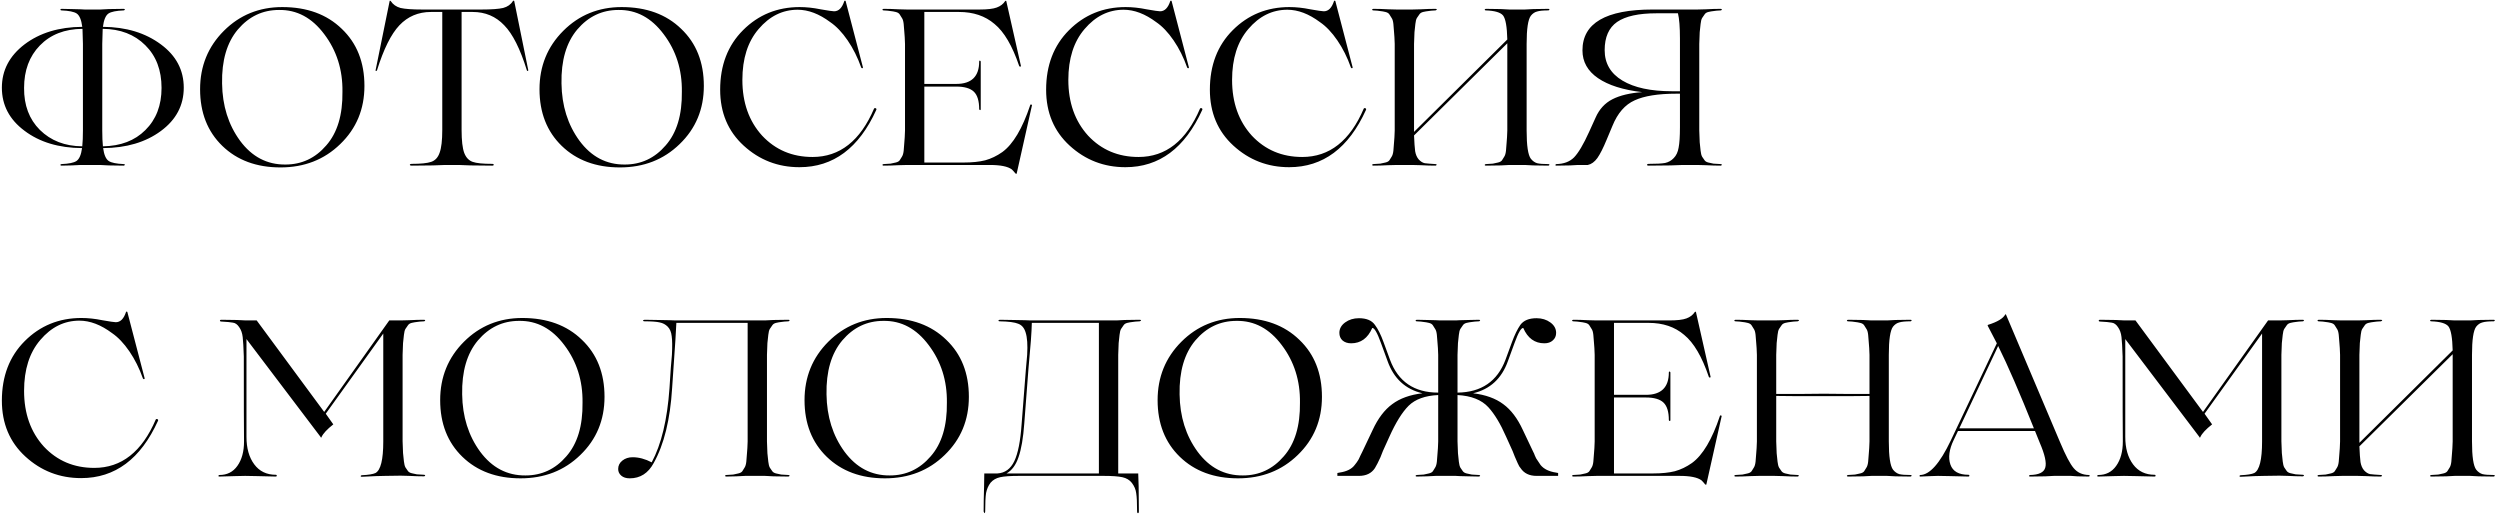 <?xml version="1.0" encoding="UTF-8"?> <svg xmlns="http://www.w3.org/2000/svg" width="394" height="81" viewBox="0 0 394 81" fill="none"><path d="M25.355 6.995C27.758 8.768 28.96 11.043 28.96 13.82C28.96 16.597 27.758 18.872 25.355 20.645C22.952 22.418 19.918 23.317 16.255 23.34C16.395 24.39 16.687 25.067 17.13 25.37C17.55 25.65 18.343 25.813 19.51 25.86C19.603 25.86 19.662 25.895 19.685 25.965C19.662 26.035 19.603 26.082 19.51 26.105C18.81 26.105 18.017 26.093 17.13 26.07L15.8 26H13.35C13.28 26 13.058 26 12.685 26C12.335 26.023 11.868 26.047 11.285 26.07C10.725 26.093 10.188 26.105 9.675 26.105C9.605 26.105 9.547 26.07 9.5 26C9.523 25.93 9.582 25.883 9.675 25.86C10.842 25.813 11.635 25.65 12.055 25.37C12.498 25.067 12.79 24.39 12.93 23.34C9.267 23.317 6.245 22.407 3.865 20.61C1.485 18.837 0.295 16.573 0.295 13.82C0.295 11.09 1.485 8.815 3.865 6.995C6.268 5.175 9.302 4.253 12.965 4.23C12.825 3.133 12.533 2.433 12.09 2.13C11.67 1.85 10.865 1.687 9.675 1.64C9.605 1.64 9.547 1.605 9.5 1.535C9.523 1.465 9.582 1.418 9.675 1.395C10.188 1.395 10.725 1.407 11.285 1.43C11.868 1.43 12.335 1.442 12.685 1.465C13.058 1.488 13.28 1.5 13.35 1.5H15.8L17.13 1.43C18.017 1.407 18.81 1.395 19.51 1.395C19.603 1.395 19.662 1.43 19.685 1.5C19.662 1.57 19.603 1.617 19.51 1.64C18.32 1.687 17.515 1.85 17.095 2.13C16.652 2.433 16.36 3.133 16.22 4.23C19.86 4.253 22.905 5.175 25.355 6.995ZM16.22 23.06C19.02 23.013 21.248 22.162 22.905 20.505C24.608 18.825 25.46 16.608 25.46 13.855C25.46 11.055 24.608 8.815 22.905 7.135C21.202 5.432 18.962 4.568 16.185 4.545C16.138 5.665 16.115 6.458 16.115 6.925V20.575C16.115 21.578 16.15 22.407 16.22 23.06ZM3.795 13.855C3.772 16.585 4.6 18.79 6.28 20.47C8.007 22.173 10.235 23.037 12.965 23.06C13.035 22.383 13.07 21.555 13.07 20.575V6.925C13.07 6.458 13.047 5.665 13 4.545C10.2 4.568 7.96 5.443 6.28 7.17C4.623 8.873 3.795 11.102 3.795 13.855ZM44.485 1.115C48.382 1.115 51.509 2.258 53.865 4.545C56.245 6.808 57.435 9.807 57.435 13.54C57.435 17.203 56.164 20.26 53.62 22.71C51.1 25.16 47.962 26.385 44.205 26.385C40.425 26.385 37.369 25.253 35.035 22.99C32.702 20.727 31.535 17.752 31.535 14.065C31.535 10.425 32.784 7.357 35.28 4.86C37.777 2.363 40.845 1.115 44.485 1.115ZM44.975 25.93C47.542 25.93 49.689 24.927 51.415 22.92C53.165 20.937 54.017 18.113 53.97 14.45C54.017 10.997 53.06 7.975 51.1 5.385C49.164 2.795 46.784 1.523 43.96 1.57C41.394 1.57 39.235 2.597 37.485 4.65C35.759 6.703 34.93 9.538 35 13.155C35.047 16.655 35.992 19.665 37.835 22.185C39.702 24.705 42.082 25.953 44.975 25.93ZM72.327 26H70.122L68.232 26.07C66.995 26.093 65.875 26.105 64.872 26.105C64.685 26.105 64.592 26.058 64.592 25.965C64.615 25.872 64.709 25.825 64.872 25.825C66.319 25.825 67.345 25.72 67.952 25.51C68.582 25.3 69.025 24.822 69.282 24.075C69.562 23.328 69.702 22.127 69.702 20.47V1.885H67.917C65.934 1.885 64.277 2.585 62.947 3.985C61.64 5.362 60.462 7.73 59.412 11.09C59.365 11.16 59.307 11.195 59.237 11.195C59.19 11.172 59.179 11.113 59.202 11.02L61.407 0.17C61.43 0.077 61.489 0.077 61.582 0.17C61.932 0.707 62.445 1.068 63.122 1.255C63.822 1.418 64.965 1.5 66.552 1.5H75.862C77.449 1.5 78.592 1.418 79.292 1.255C79.992 1.068 80.505 0.707 80.832 0.17C80.925 0.077 80.995 0.077 81.042 0.17L83.247 11.02C83.27 11.113 83.247 11.172 83.177 11.195C83.13 11.195 83.084 11.16 83.037 11.09C81.987 7.707 80.797 5.338 79.467 3.985C78.137 2.585 76.48 1.885 74.497 1.885H72.747V20.47C72.747 22.15 72.887 23.363 73.167 24.11C73.447 24.833 73.89 25.3 74.497 25.51C75.08 25.72 76.107 25.825 77.577 25.825C77.67 25.825 77.74 25.848 77.787 25.895C77.834 25.942 77.834 25.988 77.787 26.035C77.764 26.082 77.694 26.105 77.577 26.105C76.574 26.105 75.442 26.093 74.182 26.07L72.327 26ZM97.976 1.115C101.873 1.115 105 2.258 107.356 4.545C109.736 6.808 110.926 9.807 110.926 13.54C110.926 17.203 109.655 20.26 107.111 22.71C104.591 25.16 101.453 26.385 97.696 26.385C93.916 26.385 90.86 25.253 88.526 22.99C86.193 20.727 85.026 17.752 85.026 14.065C85.026 10.425 86.275 7.357 88.771 4.86C91.268 2.363 94.336 1.115 97.976 1.115ZM98.466 25.93C101.033 25.93 103.18 24.927 104.906 22.92C106.656 20.937 107.508 18.113 107.461 14.45C107.508 10.997 106.551 7.975 104.591 5.385C102.655 2.795 100.275 1.523 97.451 1.57C94.885 1.57 92.726 2.597 90.976 4.65C89.25 6.703 88.421 9.538 88.491 13.155C88.538 16.655 89.483 19.665 91.326 22.185C93.193 24.705 95.573 25.953 98.466 25.93ZM125.993 26.35C122.61 26.35 119.681 25.218 117.208 22.955C114.735 20.692 113.498 17.752 113.498 14.135C113.498 10.285 114.7 7.158 117.103 4.755C119.53 2.328 122.505 1.115 126.028 1.115C127.078 1.115 128.175 1.232 129.318 1.465C130.508 1.675 131.22 1.78 131.453 1.78C132.176 1.78 132.713 1.243 133.063 0.17C133.133 0.077 133.203 0.077 133.273 0.17L136.003 10.635C136.003 10.682 135.98 10.717 135.933 10.74C135.91 10.763 135.875 10.763 135.828 10.74C135.781 10.717 135.746 10.682 135.723 10.635C135.163 9.048 134.451 7.625 133.588 6.365C132.725 5.105 131.815 4.148 130.858 3.495C129.108 2.188 127.393 1.535 125.713 1.535C123.333 1.535 121.28 2.55 119.553 4.58C117.85 6.563 116.998 9.235 116.998 12.595C116.998 16.165 118.036 19.093 120.113 21.38C122.213 23.62 124.861 24.74 128.058 24.74C132.351 24.74 135.583 22.197 137.753 17.11C137.846 17.017 137.94 17.005 138.033 17.075C138.126 17.122 138.15 17.203 138.103 17.32C135.373 23.34 131.336 26.35 125.993 26.35ZM162.369 16.55C162.415 16.433 162.509 16.433 162.649 16.55L160.234 27.33C160.21 27.423 160.14 27.423 160.024 27.33C159.907 27.167 159.72 26.957 159.464 26.7C158.834 26.233 157.679 26 155.999 26H142.944C142.92 26 142.477 26.012 141.614 26.035C140.75 26.082 139.957 26.105 139.234 26.105C139.164 26.105 139.105 26.07 139.059 26C139.082 25.93 139.14 25.883 139.234 25.86C139.747 25.837 140.12 25.813 140.354 25.79C140.61 25.743 140.879 25.685 141.159 25.615C141.462 25.545 141.672 25.428 141.789 25.265C141.905 25.078 142.022 24.892 142.139 24.705C142.279 24.495 142.372 24.18 142.419 23.76C142.465 23.317 142.5 22.873 142.524 22.43C142.57 21.987 142.605 21.368 142.629 20.575V6.925C142.605 6.132 142.57 5.513 142.524 5.07C142.5 4.627 142.465 4.195 142.419 3.775C142.372 3.332 142.279 3.017 142.139 2.83C142.022 2.62 141.905 2.433 141.789 2.27C141.672 2.083 141.462 1.955 141.159 1.885C140.879 1.815 140.61 1.768 140.354 1.745C140.12 1.698 139.747 1.663 139.234 1.64C139.164 1.64 139.105 1.605 139.059 1.535C139.082 1.465 139.14 1.418 139.234 1.395C139.957 1.395 140.75 1.418 141.614 1.465C142.477 1.488 142.92 1.5 142.944 1.5H154.354C155.614 1.5 156.524 1.395 157.084 1.185C157.667 0.975 158.11 0.637 158.414 0.17C158.484 0.1 158.542 0.1 158.589 0.17L160.899 10.39C160.899 10.437 160.875 10.472 160.829 10.495C160.805 10.518 160.77 10.518 160.724 10.495C160.677 10.472 160.642 10.437 160.619 10.39C159.545 7.217 158.25 5.012 156.734 3.775C155.264 2.515 153.397 1.885 151.134 1.885H145.674V13.225H150.714C153.117 13.225 154.319 12.047 154.319 9.69C154.319 9.597 154.354 9.55 154.424 9.55C154.494 9.573 154.54 9.62 154.564 9.69V17.215C154.564 17.308 154.529 17.355 154.459 17.355C154.389 17.332 154.342 17.285 154.319 17.215C154.319 15.908 154.039 14.987 153.479 14.45C152.919 13.913 151.997 13.645 150.714 13.645H145.674V25.615H151.834C153.187 25.615 154.33 25.498 155.264 25.265C156.197 25.008 157.095 24.577 157.959 23.97C159.662 22.733 161.132 20.26 162.369 16.55ZM177.365 26.35C173.982 26.35 171.054 25.218 168.58 22.955C166.107 20.692 164.87 17.752 164.87 14.135C164.87 10.285 166.072 7.158 168.475 4.755C170.902 2.328 173.877 1.115 177.4 1.115C178.45 1.115 179.547 1.232 180.69 1.465C181.88 1.675 182.592 1.78 182.825 1.78C183.549 1.78 184.085 1.243 184.435 0.17C184.505 0.077 184.575 0.077 184.645 0.17L187.375 10.635C187.375 10.682 187.352 10.717 187.305 10.74C187.282 10.763 187.247 10.763 187.2 10.74C187.154 10.717 187.119 10.682 187.095 10.635C186.535 9.048 185.824 7.625 184.96 6.365C184.097 5.105 183.187 4.148 182.23 3.495C180.48 2.188 178.765 1.535 177.085 1.535C174.705 1.535 172.652 2.55 170.925 4.58C169.222 6.563 168.37 9.235 168.37 12.595C168.37 16.165 169.409 19.093 171.485 21.38C173.585 23.62 176.234 24.74 179.43 24.74C183.724 24.74 186.955 22.197 189.125 17.11C189.219 17.017 189.312 17.005 189.405 17.075C189.499 17.122 189.522 17.203 189.475 17.32C186.745 23.34 182.709 26.35 177.365 26.35ZM203.171 26.35C199.788 26.35 196.859 25.218 194.386 22.955C191.913 20.692 190.676 17.752 190.676 14.135C190.676 10.285 191.878 7.158 194.281 4.755C196.708 2.328 199.683 1.115 203.206 1.115C204.256 1.115 205.353 1.232 206.496 1.465C207.686 1.675 208.398 1.78 208.631 1.78C209.354 1.78 209.891 1.243 210.241 0.17C210.311 0.077 210.381 0.077 210.451 0.17L213.181 10.635C213.181 10.682 213.158 10.717 213.111 10.74C213.088 10.763 213.053 10.763 213.006 10.74C212.959 10.717 212.924 10.682 212.901 10.635C212.341 9.048 211.629 7.625 210.766 6.365C209.903 5.105 208.993 4.148 208.036 3.495C206.286 2.188 204.571 1.535 202.891 1.535C200.511 1.535 198.458 2.55 196.731 4.58C195.028 6.563 194.176 9.235 194.176 12.595C194.176 16.165 195.214 19.093 197.291 21.38C199.391 23.62 202.039 24.74 205.236 24.74C209.529 24.74 212.761 22.197 214.931 17.11C215.024 17.017 215.118 17.005 215.211 17.075C215.304 17.122 215.328 17.203 215.281 17.32C212.551 23.34 208.514 26.35 203.171 26.35ZM244.027 25.86C244.12 25.86 244.178 25.895 244.202 25.965C244.178 26.035 244.12 26.082 244.027 26.105C243.327 26.105 242.533 26.093 241.647 26.07L240.317 26H237.867L236.537 26.07C235.65 26.093 234.857 26.105 234.157 26.105C234.063 26.105 234.005 26.07 233.982 26C234.005 25.93 234.063 25.883 234.157 25.86C234.67 25.837 235.043 25.813 235.277 25.79C235.533 25.743 235.802 25.685 236.082 25.615C236.385 25.545 236.595 25.428 236.712 25.265C236.828 25.078 236.945 24.892 237.062 24.705C237.202 24.495 237.295 24.18 237.342 23.76C237.388 23.317 237.423 22.873 237.447 22.43C237.493 21.987 237.528 21.368 237.552 20.575V6.925V6.82L222.852 21.345C222.898 22.465 222.957 23.293 223.027 23.83C223.12 24.367 223.307 24.798 223.587 25.125C223.89 25.452 224.205 25.65 224.532 25.72C224.882 25.767 225.453 25.813 226.247 25.86C226.34 25.86 226.398 25.895 226.422 25.965C226.398 26.035 226.34 26.082 226.247 26.105C225.547 26.105 224.765 26.082 223.902 26.035C223.038 26.012 222.595 26 222.572 26H220.122C220.098 26 219.655 26.012 218.792 26.035C217.928 26.082 217.135 26.105 216.412 26.105C216.342 26.105 216.283 26.07 216.237 26C216.26 25.93 216.318 25.883 216.412 25.86C216.925 25.837 217.298 25.813 217.532 25.79C217.788 25.743 218.057 25.685 218.337 25.615C218.64 25.545 218.85 25.428 218.967 25.265C219.083 25.078 219.2 24.892 219.317 24.705C219.457 24.495 219.55 24.18 219.597 23.76C219.643 23.317 219.678 22.873 219.702 22.43C219.748 21.987 219.783 21.368 219.807 20.575V6.925C219.783 6.132 219.748 5.513 219.702 5.07C219.678 4.627 219.643 4.195 219.597 3.775C219.55 3.332 219.457 3.017 219.317 2.83C219.2 2.62 219.083 2.433 218.967 2.27C218.85 2.083 218.64 1.955 218.337 1.885C218.057 1.815 217.788 1.768 217.532 1.745C217.298 1.698 216.925 1.663 216.412 1.64C216.342 1.64 216.283 1.605 216.237 1.535C216.26 1.465 216.318 1.418 216.412 1.395C217.135 1.395 217.928 1.418 218.792 1.465C219.655 1.488 220.098 1.5 220.122 1.5H222.572C222.595 1.5 223.038 1.488 223.902 1.465C224.765 1.418 225.547 1.395 226.247 1.395C226.34 1.395 226.41 1.43 226.457 1.5C226.433 1.547 226.363 1.593 226.247 1.64C225.733 1.663 225.348 1.698 225.092 1.745C224.858 1.768 224.59 1.815 224.287 1.885C224.007 1.955 223.808 2.083 223.692 2.27C223.575 2.433 223.447 2.62 223.307 2.83C223.19 3.017 223.108 3.332 223.062 3.775C223.015 4.195 222.968 4.627 222.922 5.07C222.898 5.513 222.875 6.132 222.852 6.925V20.575V20.785L237.552 6.225C237.505 4.218 237.283 2.958 236.887 2.445C236.49 1.955 235.58 1.687 234.157 1.64C234.063 1.64 234.005 1.605 233.982 1.535C234.005 1.465 234.063 1.418 234.157 1.395C234.857 1.395 235.65 1.407 236.537 1.43L237.867 1.5H240.317L241.647 1.43C242.533 1.407 243.327 1.395 244.027 1.395C244.12 1.395 244.178 1.43 244.202 1.5C244.178 1.57 244.12 1.617 244.027 1.64C243.21 1.64 242.615 1.698 242.242 1.815C241.868 1.908 241.542 2.13 241.262 2.48C240.818 3.063 240.597 4.545 240.597 6.925V20.575C240.597 22.955 240.818 24.437 241.262 25.02C241.542 25.37 241.868 25.603 242.242 25.72C242.615 25.813 243.21 25.86 244.027 25.86ZM271.2 25.86C271.27 25.86 271.328 25.895 271.375 25.965C271.351 26.035 271.293 26.082 271.2 26.105C270.476 26.105 269.683 26.082 268.82 26.035C267.956 26.012 267.513 26 267.49 26H265.18L263.255 26.07C261.995 26.093 260.851 26.105 259.825 26.105C259.708 26.105 259.626 26.082 259.58 26.035C259.556 25.988 259.568 25.942 259.615 25.895C259.661 25.848 259.731 25.825 259.825 25.825C261.038 25.825 261.901 25.778 262.415 25.685C262.951 25.568 263.406 25.312 263.78 24.915C264.176 24.518 264.433 23.97 264.55 23.27C264.69 22.57 264.76 21.497 264.76 20.05V14.765H264.2C261.33 14.765 259.136 15.115 257.62 15.815C256.103 16.492 254.936 17.833 254.12 19.84L253.21 22.01C252.673 23.317 252.183 24.285 251.74 24.915C251.296 25.522 250.795 25.883 250.235 26H248.66L247.435 26.07C246.618 26.093 245.895 26.105 245.265 26.105C245.171 26.105 245.125 26.07 245.125 26C245.148 25.93 245.195 25.883 245.265 25.86C246.455 25.837 247.388 25.487 248.065 24.81C248.765 24.087 249.558 22.745 250.445 20.785L251.46 18.545C252.043 17.215 252.93 16.247 254.12 15.64C255.31 15.033 256.873 14.66 258.81 14.52C255.8 14.17 253.478 13.435 251.845 12.315C250.211 11.195 249.395 9.737 249.395 7.94C249.395 3.647 253.081 1.5 260.455 1.5H267.49C267.513 1.5 267.956 1.488 268.82 1.465C269.683 1.418 270.476 1.395 271.2 1.395C271.27 1.395 271.328 1.43 271.375 1.5C271.351 1.57 271.293 1.617 271.2 1.64C270.686 1.663 270.301 1.698 270.045 1.745C269.811 1.768 269.543 1.815 269.24 1.885C268.96 1.955 268.761 2.083 268.645 2.27C268.528 2.433 268.4 2.62 268.26 2.83C268.143 3.017 268.061 3.332 268.015 3.775C267.968 4.195 267.921 4.627 267.875 5.07C267.851 5.513 267.828 6.132 267.805 6.925V20.575C267.828 21.368 267.851 21.987 267.875 22.43C267.921 22.873 267.968 23.317 268.015 23.76C268.061 24.18 268.143 24.495 268.26 24.705C268.4 24.892 268.528 25.078 268.645 25.265C268.761 25.428 268.96 25.545 269.24 25.615C269.543 25.685 269.811 25.743 270.045 25.79C270.301 25.813 270.686 25.837 271.2 25.86ZM252.895 7.905C252.895 9.982 253.828 11.58 255.695 12.7C257.561 13.82 260.163 14.38 263.5 14.38H264.76V6.085C264.76 4.265 264.655 2.935 264.445 2.095H261.05C258.25 2.095 256.185 2.55 254.855 3.46C253.548 4.37 252.895 5.852 252.895 7.905ZM12.79 75.35C9.407 75.35 6.478 74.218 4.005 71.955C1.532 69.692 0.295 66.752 0.295 63.135C0.295 59.285 1.497 56.158 3.9 53.755C6.327 51.328 9.302 50.115 12.825 50.115C13.875 50.115 14.972 50.232 16.115 50.465C17.305 50.675 18.017 50.78 18.25 50.78C18.973 50.78 19.51 50.243 19.86 49.17C19.93 49.077 20 49.077 20.07 49.17L22.8 59.635C22.8 59.682 22.777 59.717 22.73 59.74C22.707 59.763 22.672 59.763 22.625 59.74C22.578 59.717 22.543 59.682 22.52 59.635C21.96 58.048 21.248 56.625 20.385 55.365C19.522 54.105 18.612 53.148 17.655 52.495C15.905 51.188 14.19 50.535 12.51 50.535C10.13 50.535 8.077 51.55 6.35 53.58C4.647 55.563 3.795 58.235 3.795 61.595C3.795 65.165 4.833 68.093 6.91 70.38C9.01 72.62 11.658 73.74 14.855 73.74C19.148 73.74 22.38 71.197 24.55 66.11C24.643 66.017 24.737 66.005 24.83 66.075C24.923 66.122 24.947 66.203 24.9 66.32C22.17 72.34 18.133 75.35 12.79 75.35ZM66.844 74.825C66.914 74.825 66.972 74.86 67.019 74.93C66.996 75 66.937 75.047 66.844 75.07C66.144 75.07 65.351 75.047 64.464 75C63.601 74.977 63.157 74.965 63.134 74.965L60.719 75C60.602 75 60.112 75.012 59.249 75.035C58.409 75.082 57.662 75.117 57.009 75.14C56.916 75.14 56.857 75.105 56.834 75.035C56.857 74.965 56.916 74.918 57.009 74.895C58.059 74.848 58.782 74.732 59.179 74.545C59.996 74.102 60.404 72.445 60.404 69.575V52.565L51.339 65.2L52.529 66.88C51.549 67.65 50.931 68.315 50.674 68.875C50.627 69.015 50.581 69.015 50.534 68.875L38.844 53.44V68.84C38.844 70.637 39.252 72.083 40.069 73.18C40.886 74.277 42.017 74.825 43.464 74.825C43.534 74.825 43.581 74.848 43.604 74.895C43.627 74.942 43.627 74.988 43.604 75.035C43.581 75.082 43.534 75.105 43.464 75.105C42.951 75.105 41.971 75.082 40.524 75.035C39.824 75.012 39.194 75 38.634 75C38.167 75 37.631 75.012 37.024 75.035C35.857 75.082 35.041 75.105 34.574 75.105C34.457 75.105 34.411 75.058 34.434 74.965C34.457 74.895 34.504 74.86 34.574 74.86C35.787 74.86 36.732 74.382 37.409 73.425C38.109 72.445 38.459 71.162 38.459 69.575C38.436 67.825 38.424 63.357 38.424 56.17C38.377 54.747 38.319 53.732 38.249 53.125C38.179 52.495 37.992 51.97 37.689 51.55C37.409 51.13 37.082 50.897 36.709 50.85C36.359 50.78 35.741 50.722 34.854 50.675C34.784 50.675 34.726 50.652 34.679 50.605C34.656 50.558 34.656 50.512 34.679 50.465C34.726 50.418 34.784 50.395 34.854 50.395C35.601 50.395 36.429 50.407 37.339 50.43L38.739 50.5H40.454L51.094 64.92L61.349 50.5H63.134C63.157 50.5 63.601 50.488 64.464 50.465C65.351 50.418 66.144 50.395 66.844 50.395C66.914 50.395 66.972 50.43 67.019 50.5C66.996 50.57 66.937 50.617 66.844 50.64C66.331 50.663 65.946 50.698 65.689 50.745C65.456 50.768 65.187 50.815 64.884 50.885C64.604 50.955 64.406 51.083 64.289 51.27C64.172 51.433 64.044 51.62 63.904 51.83C63.787 52.017 63.706 52.332 63.659 52.775C63.612 53.195 63.566 53.627 63.519 54.07C63.496 54.513 63.472 55.132 63.449 55.925V69.54C63.472 70.333 63.496 70.952 63.519 71.395C63.566 71.838 63.612 72.282 63.659 72.725C63.706 73.145 63.787 73.46 63.904 73.67C64.044 73.857 64.172 74.043 64.289 74.23C64.406 74.393 64.604 74.51 64.884 74.58C65.187 74.65 65.456 74.708 65.689 74.755C65.946 74.778 66.331 74.802 66.844 74.825ZM82.322 50.115C86.219 50.115 89.346 51.258 91.702 53.545C94.082 55.808 95.272 58.807 95.272 62.54C95.272 66.203 94.001 69.26 91.457 71.71C88.937 74.16 85.799 75.385 82.042 75.385C78.262 75.385 75.206 74.253 72.872 71.99C70.539 69.727 69.372 66.752 69.372 63.065C69.372 59.425 70.621 56.357 73.117 53.86C75.614 51.363 78.682 50.115 82.322 50.115ZM82.812 74.93C85.379 74.93 87.525 73.927 89.252 71.92C91.002 69.937 91.854 67.113 91.807 63.45C91.854 59.997 90.897 56.975 88.937 54.385C87.001 51.795 84.621 50.523 81.797 50.57C79.231 50.57 77.072 51.597 75.322 53.65C73.596 55.703 72.767 58.538 72.837 62.155C72.884 65.655 73.829 68.665 75.672 71.185C77.539 73.705 79.919 74.953 82.812 74.93ZM124.269 74.86C124.362 74.86 124.42 74.895 124.444 74.965C124.42 75.035 124.362 75.082 124.269 75.105C123.569 75.105 122.775 75.093 121.889 75.07L120.559 75H118.109C118.039 75 117.817 75 117.444 75C117.094 75.023 116.627 75.047 116.044 75.07C115.484 75.093 114.947 75.105 114.434 75.105C114.364 75.105 114.305 75.07 114.259 75C114.282 74.93 114.34 74.883 114.434 74.86C114.947 74.837 115.32 74.813 115.554 74.79C115.81 74.743 116.079 74.685 116.359 74.615C116.662 74.545 116.872 74.428 116.989 74.265C117.105 74.078 117.222 73.892 117.339 73.705C117.479 73.495 117.572 73.18 117.619 72.76C117.665 72.317 117.7 71.873 117.724 71.43C117.77 70.987 117.805 70.368 117.829 69.575V50.885H106.594C106.547 52.098 106.395 54.49 106.139 58.06L105.929 61.14C105.625 66.11 104.657 70.053 103.024 72.97C102.16 74.58 100.9 75.385 99.244 75.385C98.684 75.385 98.24 75.245 97.914 74.965C97.587 74.685 97.424 74.335 97.424 73.915C97.424 73.378 97.645 72.935 98.089 72.585C98.532 72.235 99.069 72.06 99.699 72.06C100.679 72.06 101.682 72.328 102.709 72.865C104.225 70.042 105.159 66.157 105.509 61.21L105.719 57.99C105.812 56.94 105.87 56.252 105.894 55.925C105.964 54.595 105.952 53.615 105.859 52.985C105.789 52.332 105.579 51.83 105.229 51.48C104.879 51.13 104.459 50.908 103.969 50.815C103.479 50.698 102.685 50.64 101.589 50.64C101.449 50.64 101.367 50.605 101.344 50.535C101.32 50.512 101.355 50.477 101.449 50.43L101.589 50.395C102.265 50.395 102.977 50.407 103.724 50.43C104.47 50.43 105.089 50.442 105.579 50.465C106.069 50.488 106.36 50.5 106.454 50.5H120.559L121.889 50.43C122.775 50.407 123.569 50.395 124.269 50.395C124.362 50.395 124.42 50.43 124.444 50.5C124.42 50.57 124.362 50.617 124.269 50.64C123.755 50.663 123.37 50.698 123.114 50.745C122.88 50.768 122.612 50.815 122.309 50.885C122.029 50.955 121.83 51.083 121.714 51.27C121.597 51.433 121.469 51.62 121.329 51.83C121.212 52.017 121.13 52.332 121.084 52.775C121.037 53.195 120.99 53.627 120.944 54.07C120.92 54.513 120.897 55.132 120.874 55.925V69.575C120.897 70.368 120.92 70.987 120.944 71.43C120.99 71.873 121.037 72.317 121.084 72.76C121.13 73.18 121.212 73.495 121.329 73.705C121.469 73.892 121.597 74.078 121.714 74.265C121.83 74.428 122.029 74.545 122.309 74.615C122.612 74.685 122.88 74.743 123.114 74.79C123.37 74.813 123.755 74.837 124.269 74.86ZM139.744 50.115C143.641 50.115 146.767 51.258 149.124 53.545C151.504 55.808 152.694 58.807 152.694 62.54C152.694 66.203 151.422 69.26 148.879 71.71C146.359 74.16 143.221 75.385 139.464 75.385C135.684 75.385 132.627 74.253 130.294 71.99C127.961 69.727 126.794 66.752 126.794 63.065C126.794 59.425 128.042 56.357 130.539 53.86C133.036 51.363 136.104 50.115 139.744 50.115ZM140.234 74.93C142.801 74.93 144.947 73.927 146.674 71.92C148.424 69.937 149.276 67.113 149.229 63.45C149.276 59.997 148.319 56.975 146.359 54.385C144.422 51.795 142.042 50.523 139.219 50.57C136.652 50.57 134.494 51.597 132.744 53.65C131.017 55.703 130.189 58.538 130.259 62.155C130.306 65.655 131.251 68.665 133.094 71.185C134.961 73.705 137.341 74.953 140.234 74.93ZM179.626 50.395C179.742 50.395 179.812 50.43 179.836 50.5C179.812 50.547 179.742 50.593 179.626 50.64C179.112 50.663 178.727 50.698 178.471 50.745C178.237 50.768 177.969 50.815 177.666 50.885C177.386 50.955 177.187 51.083 177.071 51.27C176.954 51.433 176.826 51.62 176.686 51.83C176.569 52.017 176.487 52.332 176.441 52.775C176.394 53.195 176.347 53.627 176.301 54.07C176.277 54.513 176.254 55.132 176.231 55.925V74.615H179.381V74.51L179.451 76.68C179.474 78.127 179.486 79.433 179.486 80.6C179.486 80.74 179.462 80.822 179.416 80.845C179.369 80.892 179.322 80.892 179.276 80.845C179.229 80.798 179.206 80.717 179.206 80.6C179.206 79.247 179.159 78.29 179.066 77.73C178.996 77.147 178.762 76.598 178.366 76.085C178.016 75.642 177.526 75.35 176.896 75.21C176.266 75.07 175.286 75 173.956 75H160.551C159.221 75 158.241 75.07 157.611 75.21C156.981 75.35 156.479 75.642 156.106 76.085C155.756 76.552 155.522 77.088 155.406 77.695C155.312 78.302 155.266 79.27 155.266 80.6C155.266 80.74 155.231 80.833 155.161 80.88C155.114 80.833 155.067 80.74 155.021 80.6C155.021 79.433 155.044 78.127 155.091 76.68L155.126 74.51V74.615H157.191C158.381 74.545 159.267 73.903 159.851 72.69C160.434 71.477 160.819 69.528 161.006 66.845L161.671 58.305L161.881 55.925C161.974 54.362 161.892 53.183 161.636 52.39C161.426 51.69 161.041 51.235 160.481 51.025C159.921 50.792 158.941 50.663 157.541 50.64C157.447 50.64 157.377 50.605 157.331 50.535C157.354 50.488 157.424 50.442 157.541 50.395C158.241 50.395 158.964 50.407 159.711 50.43C160.457 50.43 161.076 50.442 161.566 50.465C162.056 50.488 162.347 50.5 162.441 50.5H175.951L177.246 50.43C178.109 50.407 178.902 50.395 179.626 50.395ZM158.626 74.615H173.186V50.885H162.616C162.592 52.238 162.417 54.63 162.091 58.06L161.426 66.74C161.262 69.027 160.959 70.8 160.516 72.06C160.096 73.297 159.466 74.148 158.626 74.615ZM195.389 50.115C199.285 50.115 202.412 51.258 204.769 53.545C207.149 55.808 208.339 58.807 208.339 62.54C208.339 66.203 207.067 69.26 204.524 71.71C202.004 74.16 198.865 75.385 195.109 75.385C191.329 75.385 188.272 74.253 185.939 71.99C183.605 69.727 182.439 66.752 182.439 63.065C182.439 59.425 183.687 56.357 186.184 53.86C188.68 51.363 191.749 50.115 195.389 50.115ZM195.879 74.93C198.445 74.93 200.592 73.927 202.319 71.92C204.069 69.937 204.92 67.113 204.874 63.45C204.92 59.997 203.964 56.975 202.004 54.385C200.067 51.795 197.687 50.523 194.864 50.57C192.297 50.57 190.139 51.597 188.389 53.65C186.662 55.703 185.834 58.538 185.904 62.155C185.95 65.655 186.895 68.665 188.739 71.185C190.605 73.705 192.985 74.953 195.879 74.93ZM245.21 74.475L245.56 74.545V75H242.165C241.022 75 240.182 74.592 239.645 73.775C239.575 73.682 239.505 73.588 239.435 73.495C239.389 73.402 239.342 73.308 239.295 73.215C239.249 73.122 239.214 73.052 239.19 73.005C238.84 72.235 238.572 71.593 238.385 71.08L237.37 68.84C236.484 66.81 235.55 65.258 234.57 64.185C233.497 63.018 231.875 62.377 229.705 62.26V69.575C229.729 70.368 229.752 70.987 229.775 71.43C229.822 71.873 229.869 72.317 229.915 72.76C229.962 73.18 230.044 73.495 230.16 73.705C230.3 73.892 230.429 74.078 230.545 74.265C230.662 74.428 230.86 74.545 231.14 74.615C231.444 74.685 231.712 74.743 231.945 74.79C232.202 74.813 232.587 74.837 233.1 74.86C233.17 74.86 233.229 74.895 233.275 74.965C233.252 75.035 233.194 75.082 233.1 75.105C232.587 75.105 232.039 75.093 231.455 75.07C230.895 75.07 230.429 75.058 230.055 75.035C229.705 75.012 229.495 75 229.425 75H226.94C226.87 75 226.649 75 226.275 75C225.925 75.023 225.459 75.047 224.875 75.07C224.315 75.093 223.779 75.105 223.265 75.105C223.172 75.105 223.114 75.07 223.09 75C223.114 74.93 223.172 74.883 223.265 74.86C223.779 74.837 224.152 74.813 224.385 74.79C224.642 74.743 224.91 74.685 225.19 74.615C225.494 74.545 225.704 74.428 225.82 74.265C225.937 74.078 226.054 73.892 226.17 73.705C226.31 73.495 226.404 73.18 226.45 72.76C226.497 72.317 226.532 71.873 226.555 71.43C226.602 70.987 226.637 70.368 226.66 69.575V62.26C224.607 62.353 223.055 62.913 222.005 63.94C220.979 64.967 219.964 66.6 218.96 68.84L217.945 71.08L217.56 72.06C217.234 72.783 216.942 73.355 216.685 73.775C216.149 74.592 215.309 75 214.165 75H210.77V74.545L211.12 74.475C212.24 74.312 213.034 73.915 213.5 73.285C213.734 73.005 213.932 72.725 214.095 72.445C214.119 72.398 214.154 72.328 214.2 72.235C214.27 72.118 214.34 71.967 214.41 71.78C214.504 71.57 214.597 71.383 214.69 71.22L216.335 67.755C217.175 65.935 218.202 64.582 219.415 63.695C220.629 62.785 222.215 62.213 224.175 61.98C221.492 61.35 219.66 59.658 218.68 56.905L217.63 54.035C217.047 52.425 216.592 51.643 216.265 51.69C215.565 53.3 214.457 54.105 212.94 54.105C212.38 54.105 211.925 53.953 211.575 53.65C211.249 53.347 211.085 52.95 211.085 52.46C211.085 51.807 211.389 51.258 211.995 50.815C212.602 50.372 213.325 50.15 214.165 50.15C215.355 50.15 216.195 50.5 216.685 51.2C217.175 51.853 217.63 52.763 218.05 53.93L219.065 56.695C220.349 60.148 222.88 61.875 226.66 61.875V55.925C226.637 55.132 226.602 54.513 226.555 54.07C226.532 53.627 226.497 53.195 226.45 52.775C226.404 52.332 226.31 52.017 226.17 51.83C226.054 51.62 225.937 51.433 225.82 51.27C225.704 51.083 225.494 50.955 225.19 50.885C224.91 50.815 224.642 50.768 224.385 50.745C224.152 50.698 223.779 50.663 223.265 50.64C223.172 50.64 223.114 50.605 223.09 50.535C223.114 50.465 223.172 50.418 223.265 50.395C223.779 50.395 224.315 50.407 224.875 50.43C225.459 50.43 225.925 50.442 226.275 50.465C226.649 50.488 226.87 50.5 226.94 50.5H229.425C229.495 50.5 229.705 50.488 230.055 50.465C230.429 50.442 230.895 50.43 231.455 50.43C232.039 50.407 232.587 50.395 233.1 50.395C233.17 50.395 233.229 50.43 233.275 50.5C233.252 50.57 233.194 50.617 233.1 50.64C232.587 50.663 232.202 50.698 231.945 50.745C231.712 50.768 231.444 50.815 231.14 50.885C230.86 50.955 230.662 51.083 230.545 51.27C230.429 51.433 230.3 51.62 230.16 51.83C230.044 52.017 229.962 52.332 229.915 52.775C229.869 53.195 229.822 53.627 229.775 54.07C229.752 54.513 229.729 55.132 229.705 55.925V61.875C233.462 61.828 235.982 60.102 237.265 56.695L238.28 53.93C238.7 52.787 239.144 51.877 239.61 51.2C240.124 50.5 240.975 50.15 242.165 50.15C243.005 50.15 243.729 50.372 244.335 50.815C244.942 51.258 245.245 51.807 245.245 52.46C245.245 52.95 245.07 53.347 244.72 53.65C244.394 53.953 243.95 54.105 243.39 54.105C241.874 54.105 240.765 53.3 240.065 51.69C239.739 51.643 239.284 52.425 238.7 54.035L237.65 56.905C236.67 59.658 234.839 61.35 232.155 61.98C234.115 62.213 235.702 62.785 236.915 63.695C238.129 64.582 239.155 65.935 239.995 67.755L241.64 71.22C241.734 71.383 241.815 71.57 241.885 71.78C241.979 71.967 242.049 72.118 242.095 72.235C242.165 72.328 242.212 72.398 242.235 72.445C242.399 72.702 242.585 72.982 242.795 73.285C243.309 73.915 244.114 74.312 245.21 74.475ZM271.06 65.55C271.107 65.433 271.2 65.433 271.34 65.55L268.925 76.33C268.902 76.423 268.832 76.423 268.715 76.33C268.599 76.167 268.412 75.957 268.155 75.7C267.525 75.233 266.37 75 264.69 75H251.635C251.612 75 251.169 75.012 250.305 75.035C249.442 75.082 248.649 75.105 247.925 75.105C247.855 75.105 247.797 75.07 247.75 75C247.774 74.93 247.832 74.883 247.925 74.86C248.439 74.837 248.812 74.813 249.045 74.79C249.302 74.743 249.57 74.685 249.85 74.615C250.154 74.545 250.364 74.428 250.48 74.265C250.597 74.078 250.714 73.892 250.83 73.705C250.97 73.495 251.064 73.18 251.11 72.76C251.157 72.317 251.192 71.873 251.215 71.43C251.262 70.987 251.297 70.368 251.32 69.575V55.925C251.297 55.132 251.262 54.513 251.215 54.07C251.192 53.627 251.157 53.195 251.11 52.775C251.064 52.332 250.97 52.017 250.83 51.83C250.714 51.62 250.597 51.433 250.48 51.27C250.364 51.083 250.154 50.955 249.85 50.885C249.57 50.815 249.302 50.768 249.045 50.745C248.812 50.698 248.439 50.663 247.925 50.64C247.855 50.64 247.797 50.605 247.75 50.535C247.774 50.465 247.832 50.418 247.925 50.395C248.649 50.395 249.442 50.418 250.305 50.465C251.169 50.488 251.612 50.5 251.635 50.5H263.045C264.305 50.5 265.215 50.395 265.775 50.185C266.359 49.975 266.802 49.637 267.105 49.17C267.175 49.1 267.234 49.1 267.28 49.17L269.59 59.39C269.59 59.437 269.567 59.472 269.52 59.495C269.497 59.518 269.462 59.518 269.415 59.495C269.369 59.472 269.334 59.437 269.31 59.39C268.237 56.217 266.942 54.012 265.425 52.775C263.955 51.515 262.089 50.885 259.825 50.885H254.365V62.225H259.405C261.809 62.225 263.01 61.047 263.01 58.69C263.01 58.597 263.045 58.55 263.115 58.55C263.185 58.573 263.232 58.62 263.255 58.69V66.215C263.255 66.308 263.22 66.355 263.15 66.355C263.08 66.332 263.034 66.285 263.01 66.215C263.01 64.908 262.73 63.987 262.17 63.45C261.61 62.913 260.689 62.645 259.405 62.645H254.365V74.615H260.525C261.879 74.615 263.022 74.498 263.955 74.265C264.889 74.008 265.787 73.577 266.65 72.97C268.354 71.733 269.824 69.26 271.06 65.55ZM301.107 74.86C301.2 74.86 301.258 74.895 301.282 74.965C301.258 75.035 301.2 75.082 301.107 75.105C300.407 75.105 299.613 75.093 298.727 75.07L297.397 75H294.947L293.617 75.07C292.73 75.093 291.937 75.105 291.237 75.105C291.143 75.105 291.085 75.07 291.062 75C291.085 74.93 291.143 74.883 291.237 74.86C291.75 74.837 292.123 74.813 292.357 74.79C292.613 74.743 292.882 74.685 293.162 74.615C293.465 74.545 293.675 74.428 293.792 74.265C293.908 74.078 294.025 73.892 294.142 73.705C294.282 73.495 294.375 73.18 294.422 72.76C294.468 72.317 294.503 71.873 294.527 71.43C294.573 70.987 294.608 70.368 294.632 69.575V62.4C293.395 62.4 292.263 62.412 291.237 62.435H287.457H283.397C282.207 62.412 281.052 62.4 279.932 62.4V69.575C279.955 70.368 279.978 70.987 280.002 71.43C280.048 71.873 280.095 72.317 280.142 72.76C280.188 73.18 280.27 73.495 280.387 73.705C280.527 73.892 280.655 74.078 280.772 74.265C280.888 74.428 281.087 74.545 281.367 74.615C281.67 74.685 281.938 74.743 282.172 74.79C282.428 74.813 282.813 74.837 283.327 74.86C283.42 74.86 283.478 74.895 283.502 74.965C283.478 75.035 283.42 75.082 283.327 75.105C282.627 75.105 281.845 75.082 280.982 75.035C280.118 75.012 279.675 75 279.652 75H277.202C277.178 75 276.735 75.012 275.872 75.035C275.008 75.082 274.215 75.105 273.492 75.105C273.422 75.105 273.363 75.07 273.317 75C273.34 74.93 273.398 74.883 273.492 74.86C274.005 74.837 274.378 74.813 274.612 74.79C274.868 74.743 275.137 74.685 275.417 74.615C275.72 74.545 275.93 74.428 276.047 74.265C276.163 74.078 276.28 73.892 276.397 73.705C276.537 73.495 276.63 73.18 276.677 72.76C276.723 72.317 276.758 71.873 276.782 71.43C276.828 70.987 276.863 70.368 276.887 69.575V55.925C276.863 55.132 276.828 54.513 276.782 54.07C276.758 53.627 276.723 53.195 276.677 52.775C276.63 52.332 276.537 52.017 276.397 51.83C276.28 51.62 276.163 51.433 276.047 51.27C275.93 51.083 275.72 50.955 275.417 50.885C275.137 50.815 274.868 50.768 274.612 50.745C274.378 50.698 274.005 50.663 273.492 50.64C273.422 50.64 273.363 50.605 273.317 50.535C273.34 50.465 273.398 50.418 273.492 50.395C274.215 50.395 275.008 50.418 275.872 50.465C276.735 50.488 277.178 50.5 277.202 50.5H279.652C279.675 50.5 280.118 50.488 280.982 50.465C281.845 50.418 282.627 50.395 283.327 50.395C283.42 50.395 283.49 50.43 283.537 50.5C283.513 50.547 283.443 50.593 283.327 50.64C282.813 50.663 282.428 50.698 282.172 50.745C281.938 50.768 281.67 50.815 281.367 50.885C281.087 50.955 280.888 51.083 280.772 51.27C280.655 51.433 280.527 51.62 280.387 51.83C280.27 52.017 280.188 52.332 280.142 52.775C280.095 53.195 280.048 53.627 280.002 54.07C279.978 54.513 279.955 55.132 279.932 55.925V62.085H283.712C284.855 62.062 286.092 62.05 287.422 62.05C288.938 62.05 290.21 62.062 291.237 62.085H294.632V55.925C294.608 55.132 294.573 54.513 294.527 54.07C294.503 53.627 294.468 53.195 294.422 52.775C294.375 52.332 294.282 52.017 294.142 51.83C294.025 51.62 293.908 51.433 293.792 51.27C293.675 51.083 293.465 50.955 293.162 50.885C292.882 50.815 292.613 50.768 292.357 50.745C292.123 50.698 291.75 50.663 291.237 50.64C291.143 50.64 291.085 50.605 291.062 50.535C291.085 50.465 291.143 50.418 291.237 50.395C291.937 50.395 292.73 50.407 293.617 50.43L294.947 50.5H297.397L298.727 50.43C299.613 50.407 300.407 50.395 301.107 50.395C301.2 50.395 301.258 50.43 301.282 50.5C301.258 50.57 301.2 50.617 301.107 50.64C300.29 50.64 299.695 50.698 299.322 50.815C298.948 50.908 298.622 51.13 298.342 51.48C297.898 52.063 297.677 53.545 297.677 55.925V69.575C297.677 71.955 297.898 73.437 298.342 74.02C298.622 74.37 298.948 74.603 299.322 74.72C299.695 74.813 300.29 74.86 301.107 74.86ZM329.19 74.86C329.306 74.86 329.353 74.907 329.33 75C329.306 75.07 329.26 75.105 329.19 75.105C328.676 75.105 328.081 75.093 327.405 75.07L326.39 75H323.695L322.33 75.07C321.42 75.093 320.615 75.105 319.915 75.105C319.821 75.105 319.775 75.07 319.775 75C319.798 74.93 319.845 74.883 319.915 74.86C321.315 74.837 322.12 74.452 322.33 73.705C322.563 72.958 322.271 71.64 321.455 69.75L320.72 67.93H314.875H308.575L307.91 69.33C307.186 70.823 307.011 72.118 307.385 73.215C307.758 74.288 308.703 74.825 310.22 74.825C310.29 74.825 310.336 74.848 310.36 74.895C310.383 74.942 310.383 74.988 310.36 75.035C310.336 75.082 310.29 75.105 310.22 75.105C309.683 75.105 308.715 75.082 307.315 75.035C306.615 75.012 305.985 75 305.425 75C305.098 75 304.725 75.012 304.305 75.035C303.511 75.082 302.951 75.105 302.625 75.105C302.555 75.105 302.52 75.07 302.52 75C302.52 74.907 302.555 74.86 302.625 74.86C304.118 74.837 305.716 73.04 307.42 69.47L314.7 54.105L313.265 51.34C313.241 51.27 313.253 51.223 313.3 51.2C314.793 50.733 315.703 50.185 316.03 49.555C316.053 49.532 316.088 49.532 316.135 49.555L324.675 69.715C325.538 71.768 326.25 73.122 326.81 73.775C327.393 74.475 328.186 74.837 329.19 74.86ZM308.785 67.51H314.875H320.545C318.305 61.91 316.426 57.582 314.91 54.525L308.785 67.51ZM362.943 74.825C363.013 74.825 363.071 74.86 363.118 74.93C363.094 75 363.036 75.047 362.943 75.07C362.243 75.07 361.449 75.047 360.563 75C359.699 74.977 359.256 74.965 359.233 74.965L356.818 75C356.701 75 356.211 75.012 355.348 75.035C354.508 75.082 353.761 75.117 353.108 75.14C353.014 75.14 352.956 75.105 352.933 75.035C352.956 74.965 353.014 74.918 353.108 74.895C354.158 74.848 354.881 74.732 355.278 74.545C356.094 74.102 356.503 72.445 356.503 69.575V52.565L347.438 65.2L348.628 66.88C347.648 67.65 347.029 68.315 346.773 68.875C346.726 69.015 346.679 69.015 346.633 68.875L334.943 53.44V68.84C334.943 70.637 335.351 72.083 336.168 73.18C336.984 74.277 338.116 74.825 339.563 74.825C339.633 74.825 339.679 74.848 339.703 74.895C339.726 74.942 339.726 74.988 339.703 75.035C339.679 75.082 339.633 75.105 339.563 75.105C339.049 75.105 338.069 75.082 336.623 75.035C335.923 75.012 335.293 75 334.733 75C334.266 75 333.729 75.012 333.123 75.035C331.956 75.082 331.139 75.105 330.673 75.105C330.556 75.105 330.509 75.058 330.533 74.965C330.556 74.895 330.603 74.86 330.673 74.86C331.886 74.86 332.831 74.382 333.508 73.425C334.208 72.445 334.558 71.162 334.558 69.575C334.534 67.825 334.523 63.357 334.523 56.17C334.476 54.747 334.418 53.732 334.348 53.125C334.278 52.495 334.091 51.97 333.788 51.55C333.508 51.13 333.181 50.897 332.808 50.85C332.458 50.78 331.839 50.722 330.953 50.675C330.883 50.675 330.824 50.652 330.778 50.605C330.754 50.558 330.754 50.512 330.778 50.465C330.824 50.418 330.883 50.395 330.953 50.395C331.699 50.395 332.528 50.407 333.438 50.43L334.838 50.5H336.553L347.193 64.92L357.448 50.5H359.233C359.256 50.5 359.699 50.488 360.563 50.465C361.449 50.418 362.243 50.395 362.943 50.395C363.013 50.395 363.071 50.43 363.118 50.5C363.094 50.57 363.036 50.617 362.943 50.64C362.429 50.663 362.044 50.698 361.788 50.745C361.554 50.768 361.286 50.815 360.983 50.885C360.703 50.955 360.504 51.083 360.388 51.27C360.271 51.433 360.143 51.62 360.003 51.83C359.886 52.017 359.804 52.332 359.758 52.775C359.711 53.195 359.664 53.627 359.618 54.07C359.594 54.513 359.571 55.132 359.548 55.925V69.54C359.571 70.333 359.594 70.952 359.618 71.395C359.664 71.838 359.711 72.282 359.758 72.725C359.804 73.145 359.886 73.46 360.003 73.67C360.143 73.857 360.271 74.043 360.388 74.23C360.504 74.393 360.703 74.51 360.983 74.58C361.286 74.65 361.554 74.708 361.788 74.755C362.044 74.778 362.429 74.802 362.943 74.825ZM393.016 74.86C393.109 74.86 393.167 74.895 393.191 74.965C393.167 75.035 393.109 75.082 393.016 75.105C392.316 75.105 391.522 75.093 390.636 75.07L389.306 75H386.856L385.526 75.07C384.639 75.093 383.846 75.105 383.146 75.105C383.052 75.105 382.994 75.07 382.971 75C382.994 74.93 383.052 74.883 383.146 74.86C383.659 74.837 384.032 74.813 384.266 74.79C384.522 74.743 384.791 74.685 385.071 74.615C385.374 74.545 385.584 74.428 385.701 74.265C385.817 74.078 385.934 73.892 386.051 73.705C386.191 73.495 386.284 73.18 386.331 72.76C386.377 72.317 386.412 71.873 386.436 71.43C386.482 70.987 386.517 70.368 386.541 69.575V55.925V55.82L371.841 70.345C371.887 71.465 371.946 72.293 372.016 72.83C372.109 73.367 372.296 73.798 372.576 74.125C372.879 74.452 373.194 74.65 373.521 74.72C373.871 74.767 374.442 74.813 375.236 74.86C375.329 74.86 375.387 74.895 375.411 74.965C375.387 75.035 375.329 75.082 375.236 75.105C374.536 75.105 373.754 75.082 372.891 75.035C372.027 75.012 371.584 75 371.561 75H369.111C369.087 75 368.644 75.012 367.781 75.035C366.917 75.082 366.124 75.105 365.401 75.105C365.331 75.105 365.272 75.07 365.226 75C365.249 74.93 365.307 74.883 365.401 74.86C365.914 74.837 366.287 74.813 366.521 74.79C366.777 74.743 367.046 74.685 367.326 74.615C367.629 74.545 367.839 74.428 367.956 74.265C368.072 74.078 368.189 73.892 368.306 73.705C368.446 73.495 368.539 73.18 368.586 72.76C368.632 72.317 368.667 71.873 368.691 71.43C368.737 70.987 368.772 70.368 368.796 69.575V55.925C368.772 55.132 368.737 54.513 368.691 54.07C368.667 53.627 368.632 53.195 368.586 52.775C368.539 52.332 368.446 52.017 368.306 51.83C368.189 51.62 368.072 51.433 367.956 51.27C367.839 51.083 367.629 50.955 367.326 50.885C367.046 50.815 366.777 50.768 366.521 50.745C366.287 50.698 365.914 50.663 365.401 50.64C365.331 50.64 365.272 50.605 365.226 50.535C365.249 50.465 365.307 50.418 365.401 50.395C366.124 50.395 366.917 50.418 367.781 50.465C368.644 50.488 369.087 50.5 369.111 50.5H371.561C371.584 50.5 372.027 50.488 372.891 50.465C373.754 50.418 374.536 50.395 375.236 50.395C375.329 50.395 375.399 50.43 375.446 50.5C375.422 50.547 375.352 50.593 375.236 50.64C374.722 50.663 374.337 50.698 374.081 50.745C373.847 50.768 373.579 50.815 373.276 50.885C372.996 50.955 372.797 51.083 372.681 51.27C372.564 51.433 372.436 51.62 372.296 51.83C372.179 52.017 372.097 52.332 372.051 52.775C372.004 53.195 371.957 53.627 371.911 54.07C371.887 54.513 371.864 55.132 371.841 55.925V69.575V69.785L386.541 55.225C386.494 53.218 386.272 51.958 385.876 51.445C385.479 50.955 384.569 50.687 383.146 50.64C383.052 50.64 382.994 50.605 382.971 50.535C382.994 50.465 383.052 50.418 383.146 50.395C383.846 50.395 384.639 50.407 385.526 50.43L386.856 50.5H389.306L390.636 50.43C391.522 50.407 392.316 50.395 393.016 50.395C393.109 50.395 393.167 50.43 393.191 50.5C393.167 50.57 393.109 50.617 393.016 50.64C392.199 50.64 391.604 50.698 391.231 50.815C390.857 50.908 390.531 51.13 390.251 51.48C389.807 52.063 389.586 53.545 389.586 55.925V69.575C389.586 71.955 389.807 73.437 390.251 74.02C390.531 74.37 390.857 74.603 391.231 74.72C391.604 74.813 392.199 74.86 393.016 74.86Z" fill="black"></path></svg> 